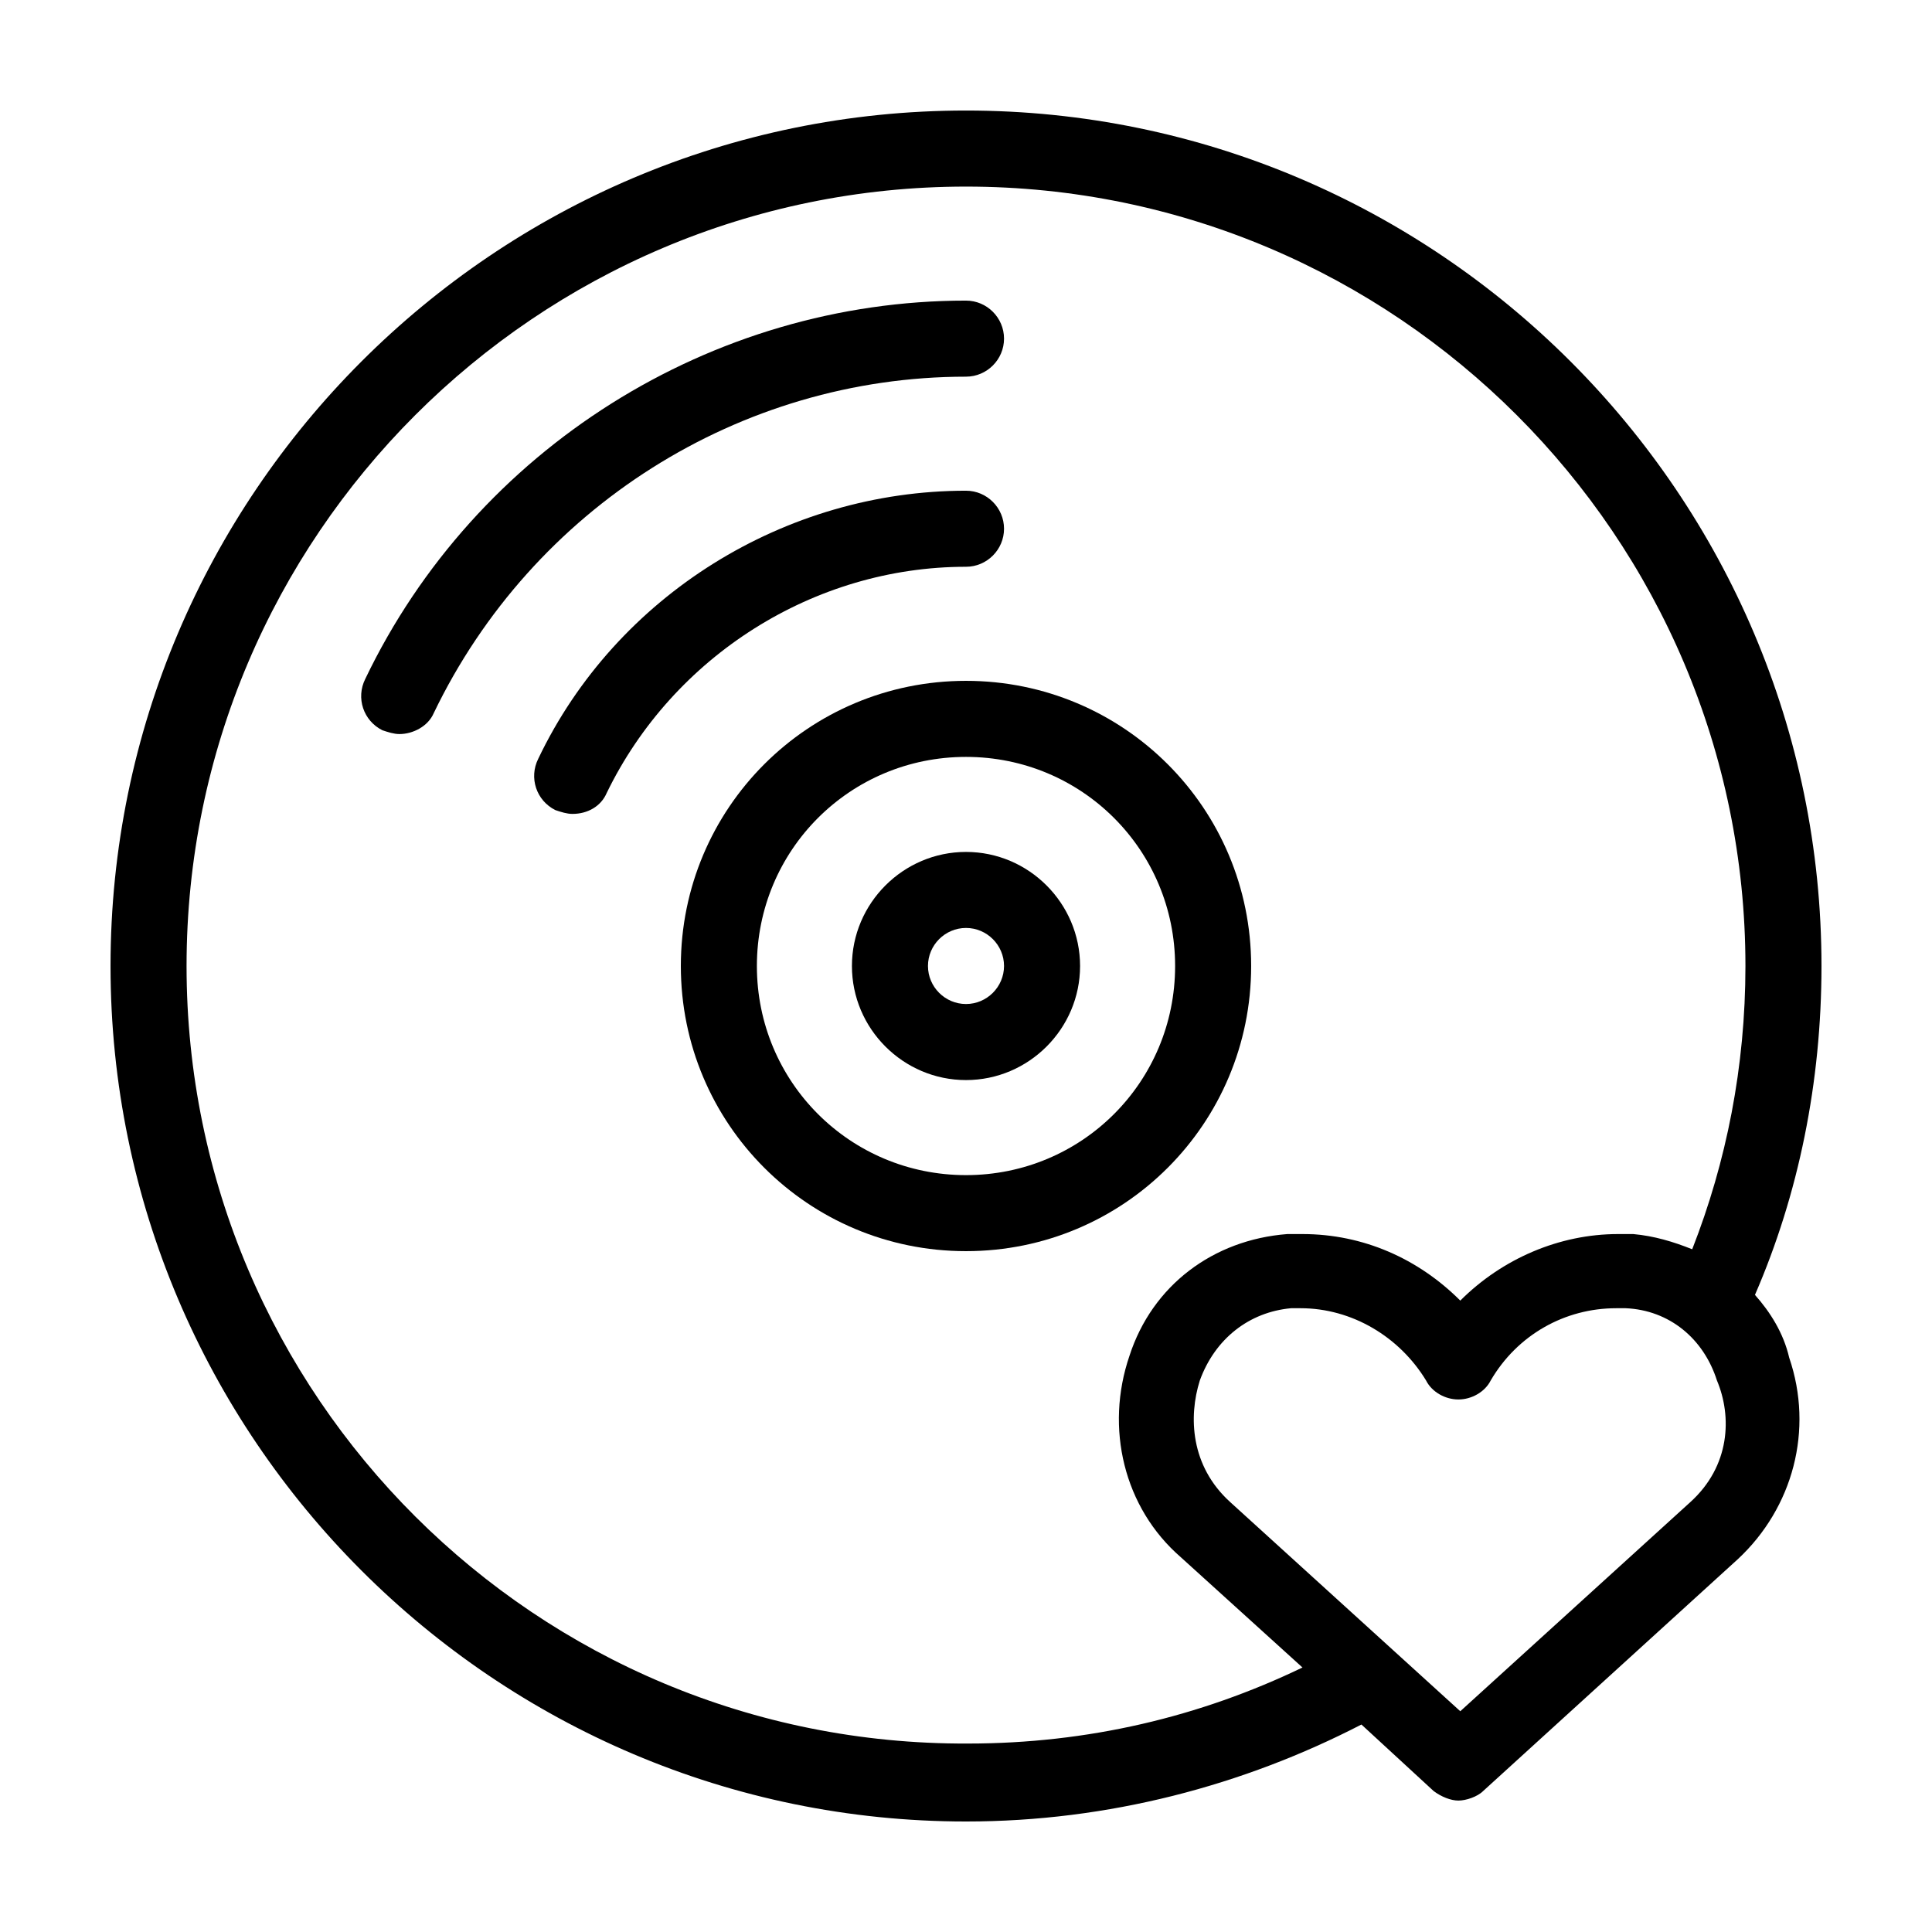 <?xml version="1.0" encoding="UTF-8"?>
<!-- Uploaded to: ICON Repo, www.svgrepo.com, Generator: ICON Repo Mixer Tools -->
<svg fill="#000000" width="800px" height="800px" version="1.1" viewBox="144 144 512 512" xmlns="http://www.w3.org/2000/svg">
 <g>
  <path d="m400 324.43c-41.816 0-75.57 33.754-75.57 75.57s33.754 75.57 75.57 75.57 75.57-33.754 75.57-75.57c0-41.812-33.754-75.57-75.57-75.57zm0 130.99c-30.73 0-55.418-24.688-55.418-55.418s24.688-55.418 55.418-55.418 55.418 24.688 55.418 55.418-24.688 55.418-55.418 55.418z"/>
  <path d="m400 369.77c-16.625 0-30.23 13.602-30.23 30.23 0 16.625 13.602 30.23 30.23 30.23 16.625 0 30.23-13.602 30.23-30.23-0.004-16.629-13.605-30.23-30.23-30.23zm0 40.305c-5.543 0-10.078-4.535-10.078-10.078 0-5.543 4.535-10.078 10.078-10.078s10.078 4.535 10.078 10.078c-0.004 5.543-4.539 10.078-10.078 10.078z"/>
  <path d="m400 243.82c5.543 0 10.078-4.535 10.078-10.078s-4.535-10.078-10.078-10.078c-67.512 0-129.98 39.297-159.2 100.26-2.519 5.039-0.504 11.082 4.535 13.602 1.512 0.504 3.023 1.008 4.535 1.008 3.527 0 7.559-2.016 9.07-5.543 26.191-54.402 81.109-89.168 141.06-89.168z"/>
  <path d="m400 294.2c5.543 0 10.078-4.535 10.078-10.078 0-5.543-4.535-10.078-10.078-10.078-47.863 0-92.699 27.711-113.36 71.039-2.519 5.039-0.504 11.082 4.535 13.602 1.512 0.504 3.023 1.008 4.535 1.008 4.031 0 7.559-2.016 9.07-5.543 17.625-36.27 54.91-59.949 95.215-59.949z"/>
  <path d="m609.08 487.16c11.59-26.699 17.633-56.426 17.633-87.156 0-124.95-101.77-226.71-226.71-226.71-124.95 0-226.71 101.77-226.71 226.71s101.77 226.71 226.71 226.71c37.785 0 73.555-9.574 104.79-25.695l19.145 17.633c2.016 1.512 4.535 2.519 6.551 2.519s5.039-1.008 6.551-2.519l67.512-61.465c14.609-13.602 20.152-34.258 13.602-53.402-1.516-6.551-5.043-12.094-9.074-16.629zm-17.129 54.918-60.961 55.418-60.961-55.418c-10.578-9.574-11.082-22.672-8.062-32.242 4.031-11.082 13.098-18.137 24.184-19.145h2.519c13.602 0 26.199 7.559 33.25 19.145 1.512 3.023 5.039 5.039 8.566 5.039s7.055-2.016 8.566-5.039c7.055-12.09 19.648-19.145 33.25-19.145h2.519c11.586 0.504 20.656 8.062 24.184 19.145 4.031 9.57 3.527 22.668-7.055 32.242zm0.504-67.008c-5.039-2.016-10.078-3.527-15.617-4.031h-4.031c-15.617 0-30.73 6.551-41.816 17.633-11.082-11.082-25.695-17.633-41.816-17.633h-4.031c-19.648 1.512-35.77 13.602-41.816 32.242-6.551 19.145-1.512 40.305 13.602 53.402l32.242 29.223c-27.207 13.098-56.93 20.152-88.672 20.152-114.36 0.504-207.06-92.195-207.06-206.05 0-113.86 92.699-206.56 206.56-206.56 113.86 0 206.56 92.699 206.56 206.56-0.004 26.699-5.039 51.891-14.109 75.066z"/>
 </g>
</svg>